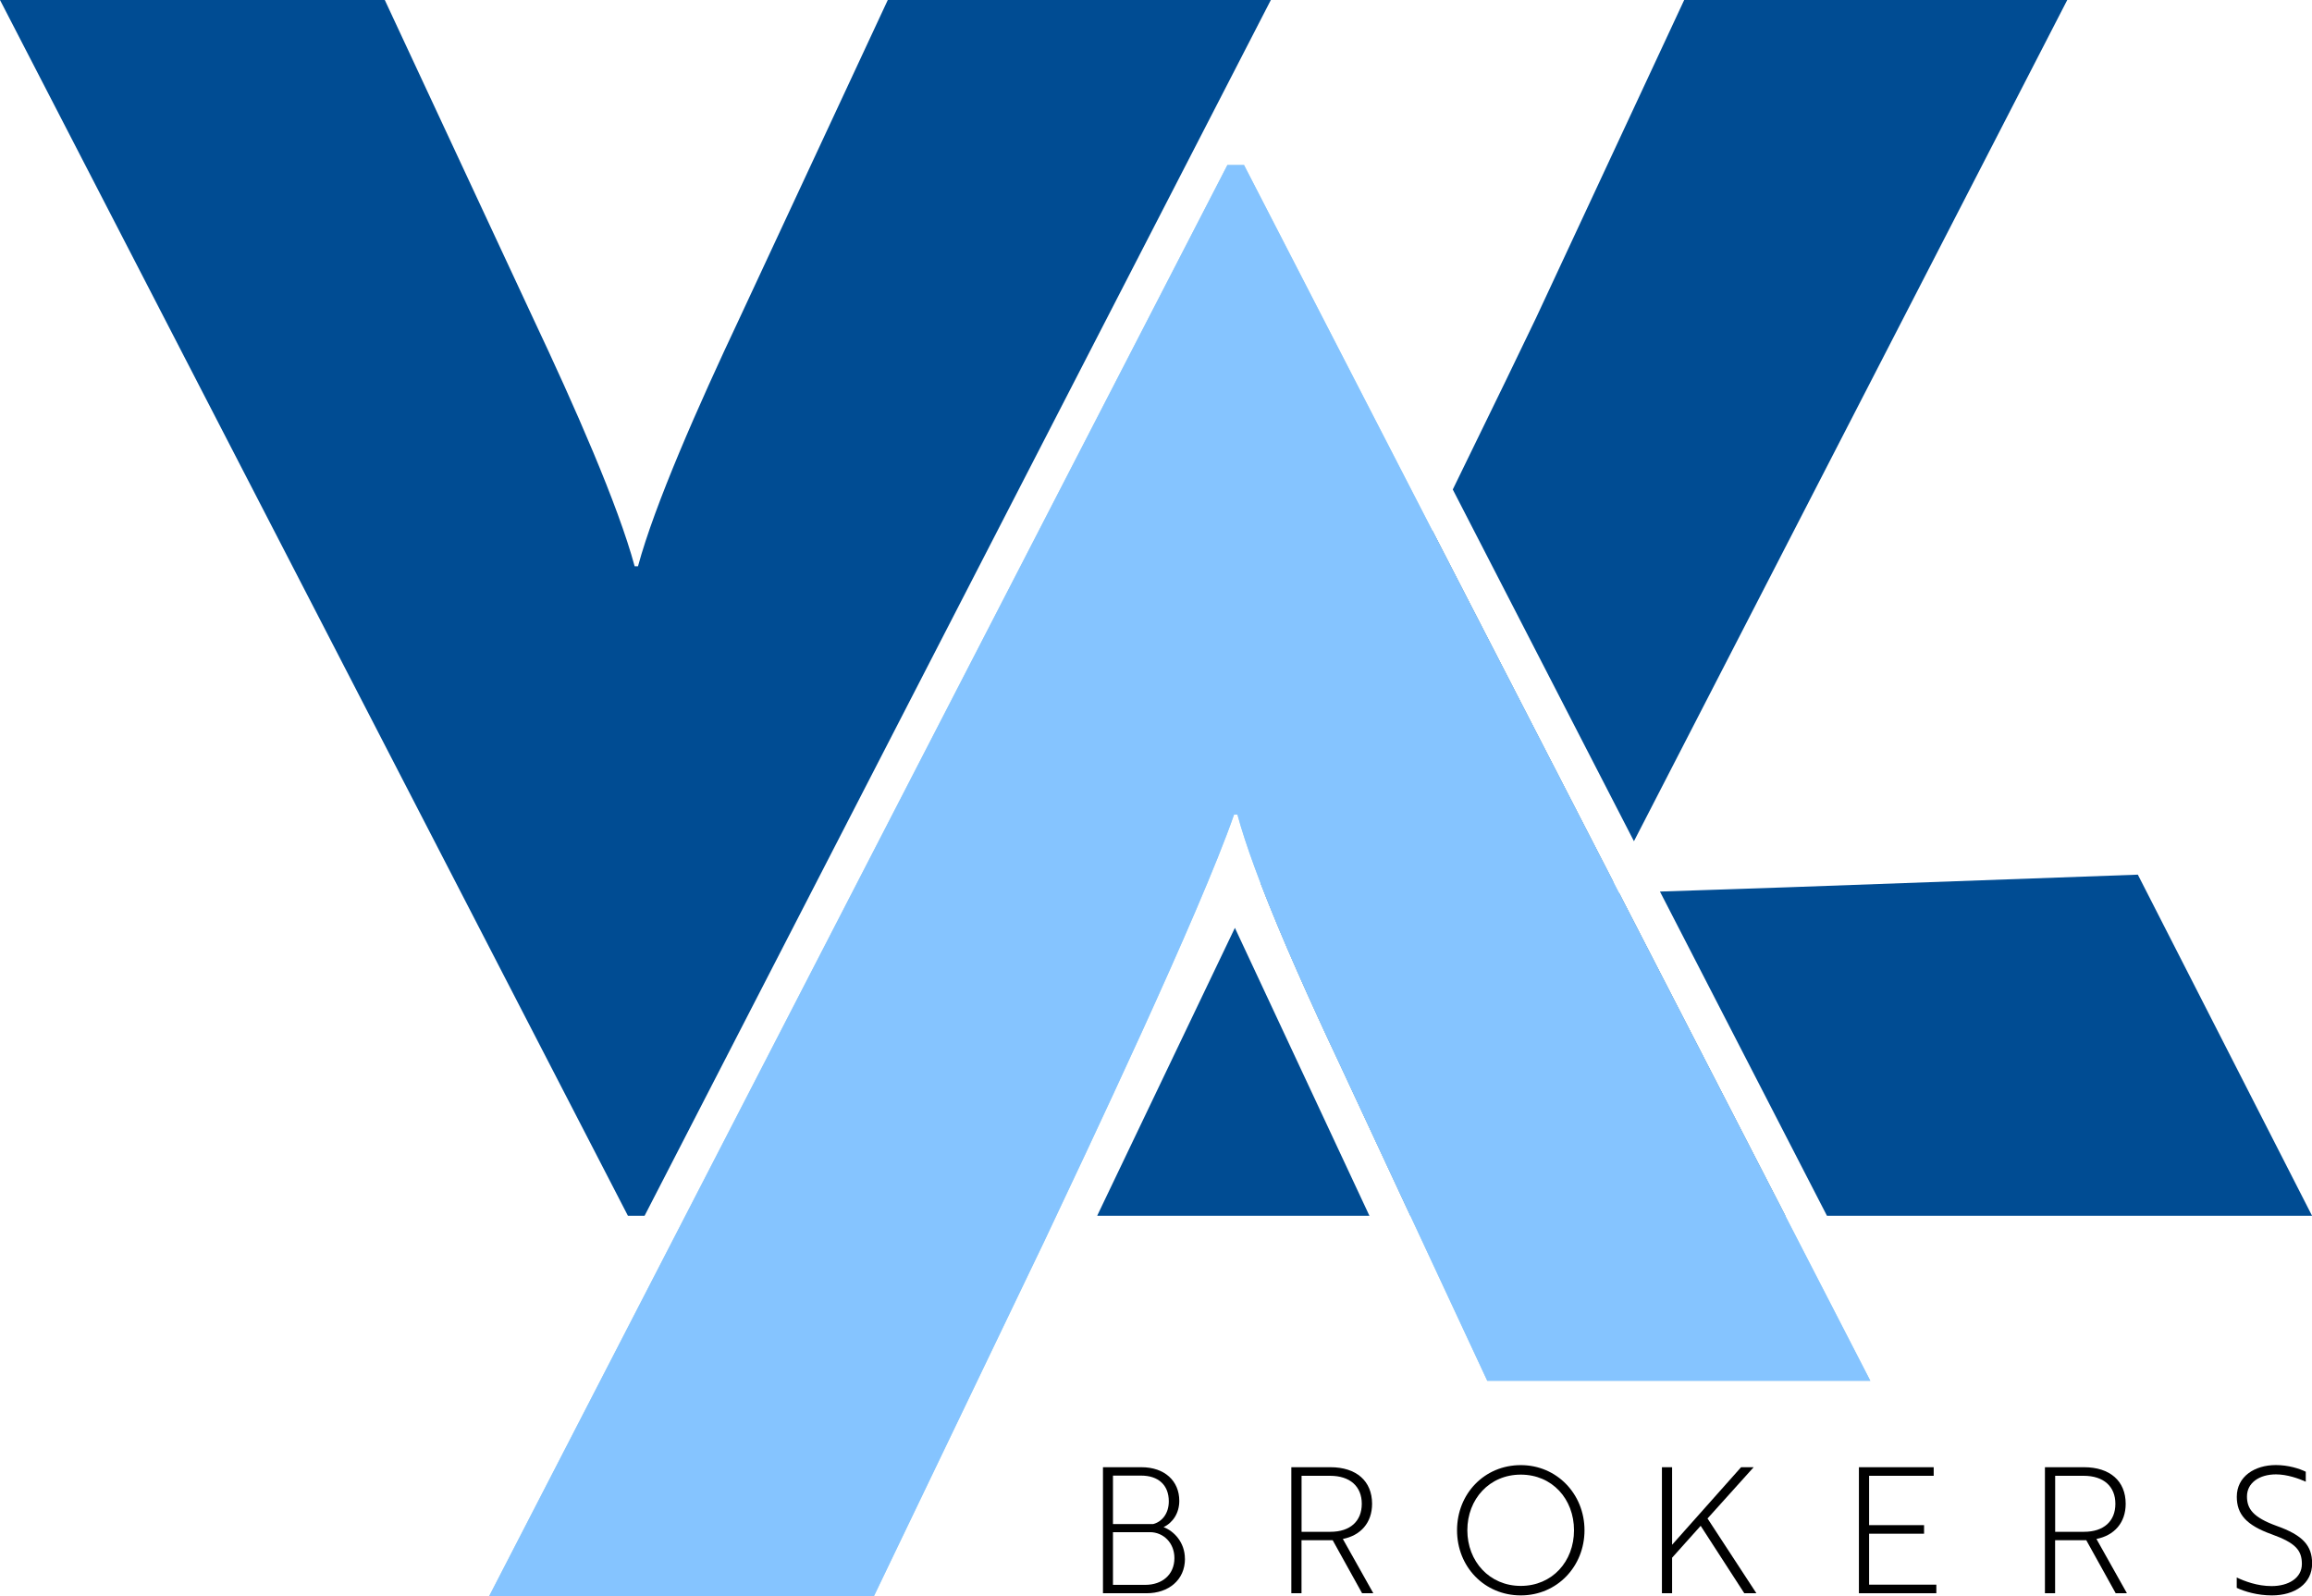 <svg xmlns="http://www.w3.org/2000/svg" viewBox="0 0 374.75 258.76"><g id="a"></g><g id="b"><g id="c"><g><g><path d="M269.06,144.53l27.07,52.56h78.63l-28.24-55.3-56.85,2.05c-4.11,.13-11.67,.38-20.6,.69Z" style="fill:#004c93;"></path><path d="M200.17,150.4l-22.27,46.56h0v.03l-.06,.1h44.13l-21.81-46.68Z" style="fill:#004c93;"></path><path d="M262.43,144.76c-.64,.02-1.29,.04-1.93,.07l.98-1.91-29.27-56.84c-8.37,17.14-18.59,38.02-27.9,57.04,3.4,8.87,8.13,19.39,12.74,29.15l11.56,24.82h60.78l-26.95-52.33Z" style="fill:#004c93;"></path><path d="M264.85,136.36L335.08,0h-62.09l-24.03,51.57c-1.65,3.49-6.73,13.96-13.48,27.78l29.36,57.01Z" style="fill:#004c93;"></path></g><path d="M143.9,0h62.09L104.48,197.09h-2.7L0,0H62.37l24.03,51.57c6.75,14.31,13.77,30.24,16.47,40.23h.54c2.7-9.99,9.72-25.92,16.47-40.23L143.9,0Z" style="fill:#004c93;"></path><path d="M198.95,26.75l-119.67,232.01h62.37l27.55-57.39c6.75-14.31,25.25-53.26,30.83-69.33h.54c2.7,9.99,9.72,25.92,16.47,40.23l24.03,51.57h62.09L201.64,26.75h-2.7Z" style="fill:#a3d1e7;"></path><g><path d="M192.07,252.69c0,3.49-2.72,5.59-6.19,5.59h-7.1v-20.43h6.24c3.77,0,6.13,2.24,6.13,5.45,0,1.99-1.05,3.55-2.55,4.26,1.7,.65,3.46,2.47,3.46,5.14Zm-5.17-5.62c1.36-.34,2.55-1.62,2.55-3.69,0-2.64-1.7-4.17-4.48-4.17h-4.57v7.86h6.5Zm-6.5,9.85h5.25c2.72,0,4.71-1.65,4.71-4.34,0-2.47-1.79-4.2-3.97-4.2h-5.99v8.54Z"></path><path d="M215.65,237.85c4.2,0,6.75,2.24,6.75,5.93,0,3.09-1.87,5.14-4.74,5.7l4.94,8.8h-1.82l-4.77-8.6h-5.05v8.6h-1.65v-20.43h6.33Zm-4.68,1.39v9.08h4.68c3.21,0,5.08-1.73,5.08-4.54s-1.9-4.54-5.14-4.54h-4.63Z"></path><path d="M246.5,237.51c5.87,0,10.33,4.71,10.33,10.56s-4.43,10.56-10.33,10.56-10.33-4.65-10.33-10.56,4.43-10.56,10.33-10.56Zm0,19.58c5.08,0,8.63-3.94,8.63-9.02s-3.55-9.02-8.63-9.02-8.66,3.97-8.66,9.02,3.6,9.02,8.66,9.02Z"></path><path d="M276.77,246.16l7.92,12.12h-1.96l-7.07-10.93-4.63,5.17v5.76h-1.65v-20.43h1.65v12.57l11.18-12.57h2.04l-7.49,8.32Z"></path><path d="M301.31,258.28v-20.43h12.12v1.39h-10.47v8h8.91v1.39h-8.91v8.26h10.9v1.39h-12.54Z"></path><path d="M337.8,237.85c4.2,0,6.75,2.24,6.75,5.93,0,3.09-1.87,5.14-4.74,5.7l4.94,8.8h-1.82l-4.77-8.6h-5.05v8.6h-1.65v-20.43h6.33Zm-4.68,1.39v9.08h4.68c3.21,0,5.08-1.73,5.08-4.54s-1.9-4.54-5.14-4.54h-4.63Z"></path><path d="M362.55,257.4v-1.67c1.28,.6,3.32,1.39,5.65,1.39,2.75,0,4.91-1.31,4.91-3.58s-1.08-3.43-4.85-4.8c-4.2-1.5-5.7-3.29-5.7-6.1,0-3.29,2.9-5.14,6.33-5.14,2.02,0,3.8,.57,4.85,1.08v1.62c-1.11-.51-3.04-1.19-4.82-1.19-2.73,0-4.71,1.39-4.71,3.58,0,1.99,.97,3.38,4.8,4.77,4.23,1.5,5.76,3.18,5.76,6.1,0,3.26-2.78,5.17-6.53,5.17-2.33,0-4.4-.62-5.68-1.22Z"></path></g><path d="M198.95,26.75l-119.67,232.01h62.37l27.55-57.39c6.75-14.31,25.25-53.26,30.83-69.33h.54c2.7,9.99,9.72,25.92,16.47,40.23l24.03,51.57h62.09L201.64,26.75h-2.7Z" style="fill:#85c4ff;"></path></g></g></g></svg>